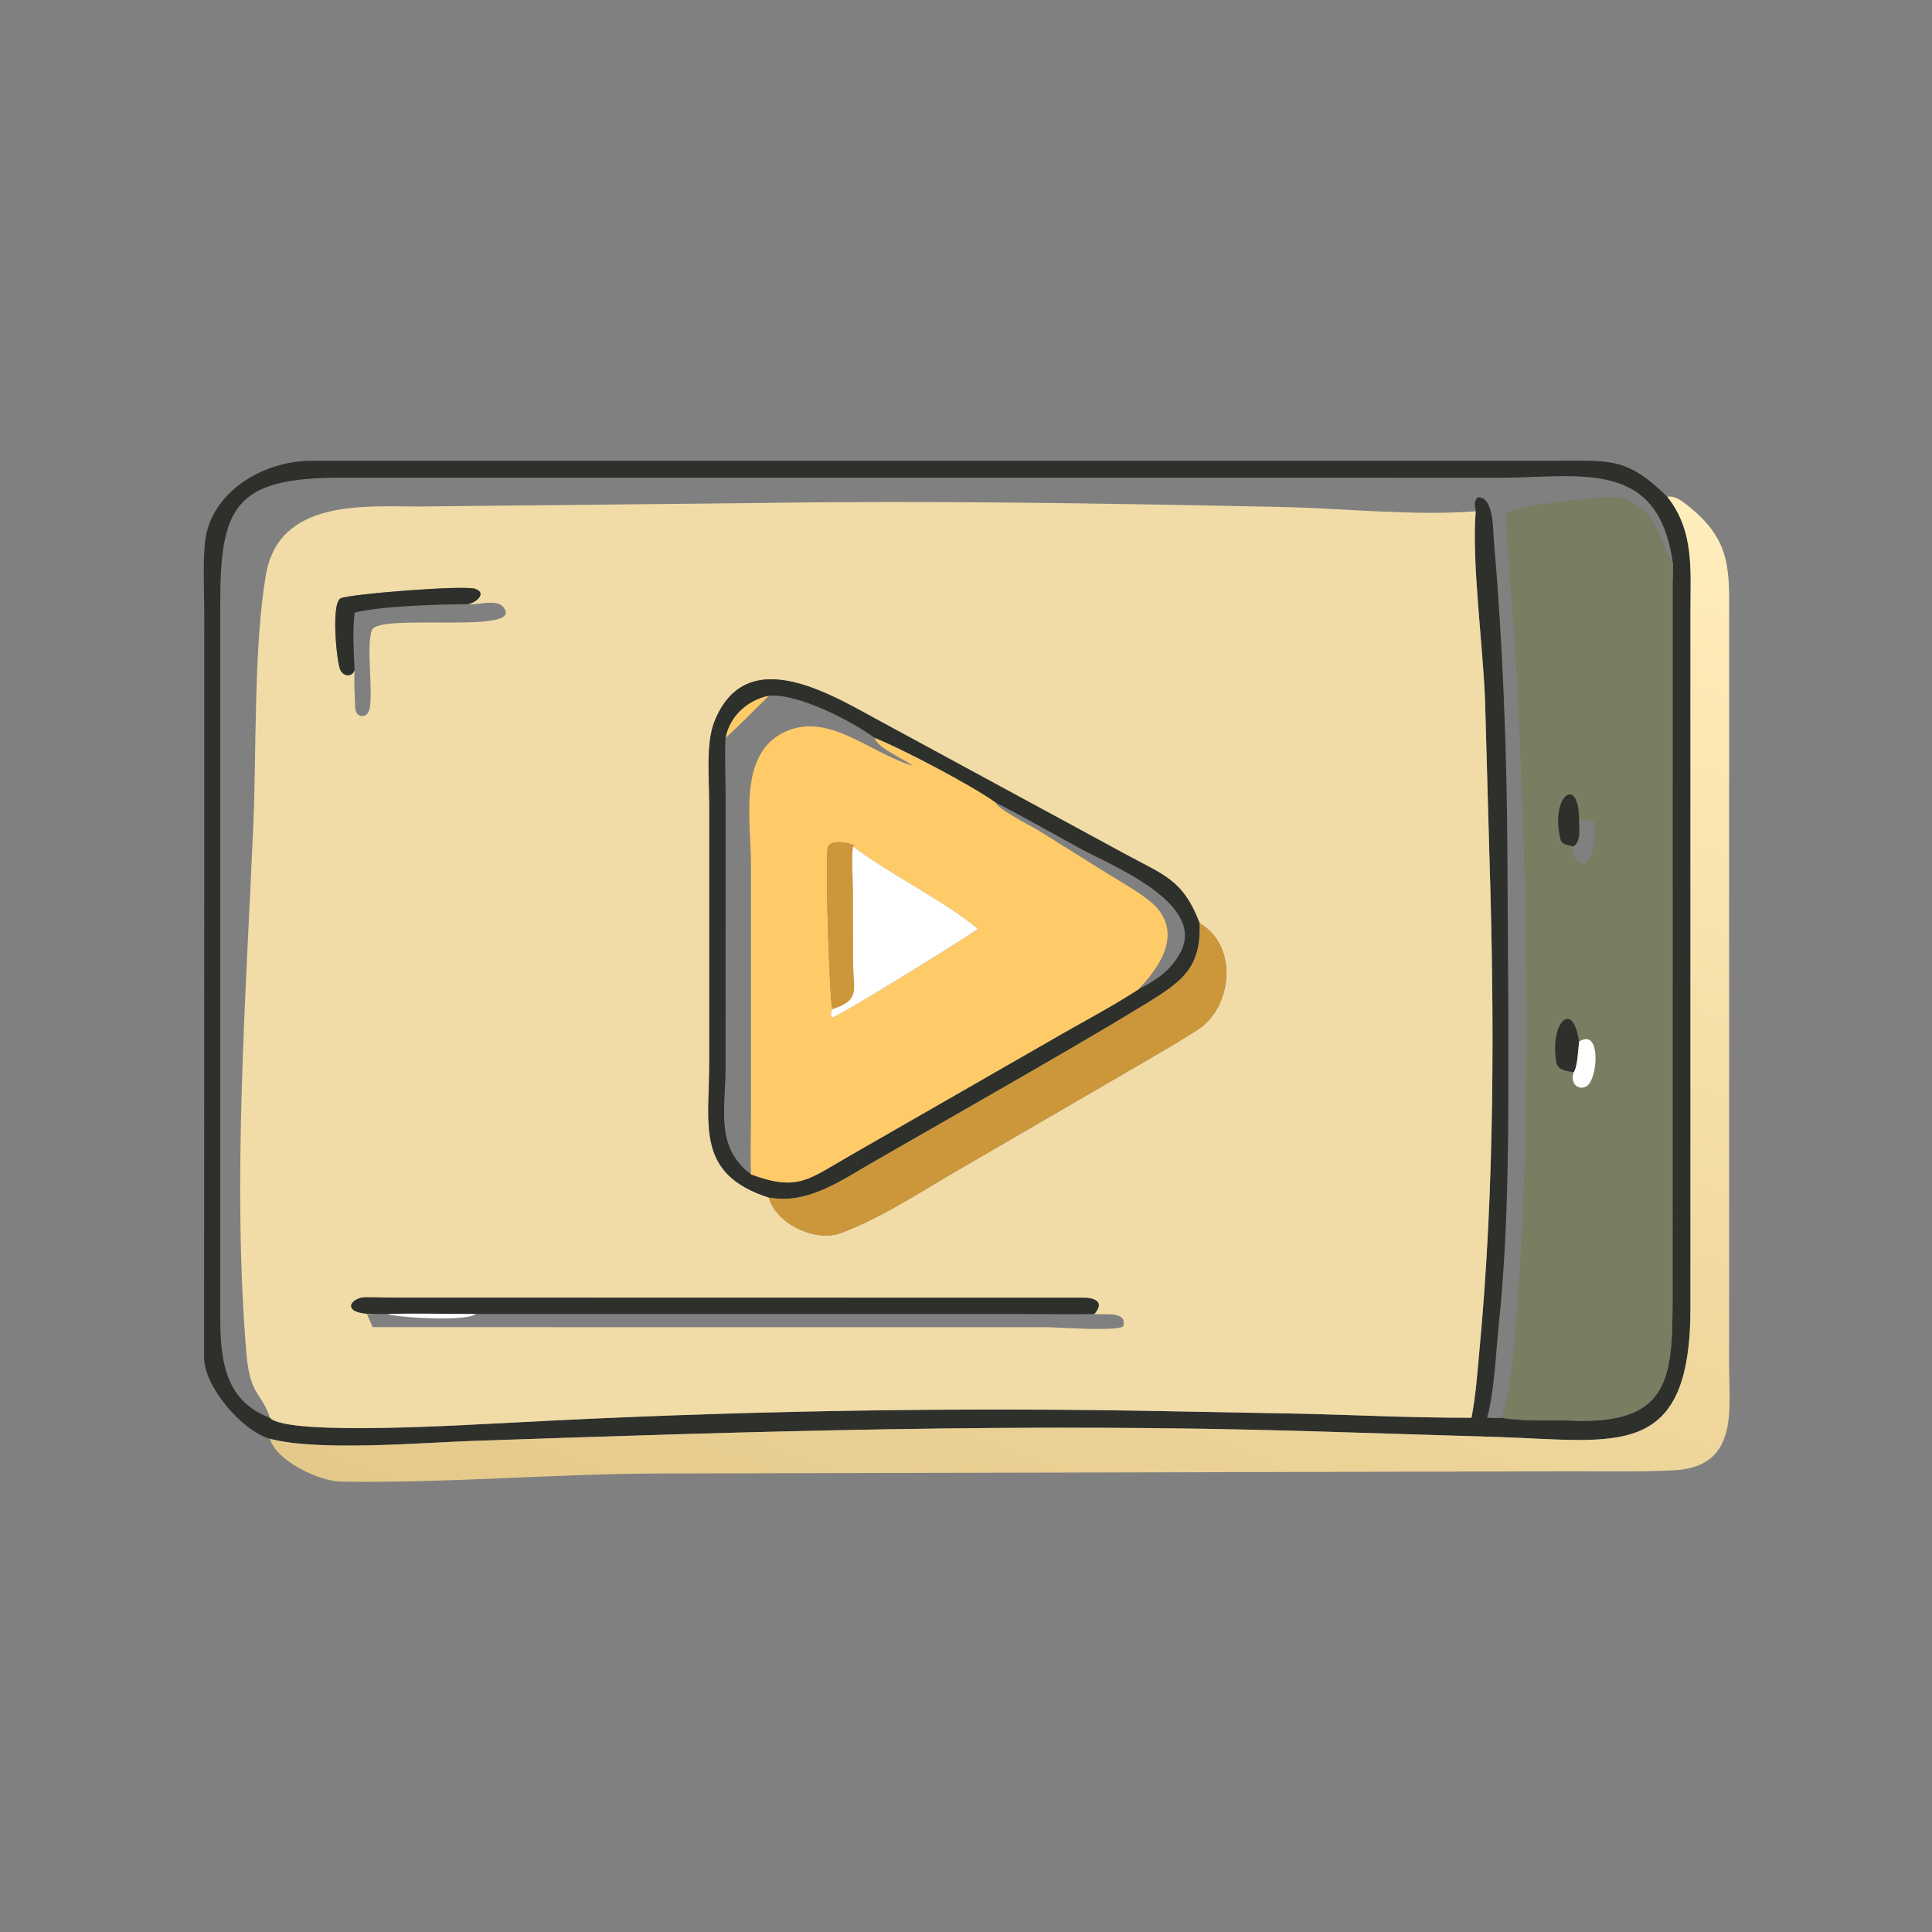 <?xml version="1.0" encoding="utf-8"?> <svg xmlns="http://www.w3.org/2000/svg" xmlns:xlink="http://www.w3.org/1999/xlink" width="1024" height="1024" viewBox="0 0 1024 1024"><rect x="0" y="0" width="1024" height="1024" fill="#808080" stroke="none"/><path fill="#2E302C" transform="scale(2 2)" d="M71.52 381.286C64.012 379.144 54.154 367.394 54.089 359.917L54.136 163.338C54.134 157.361 53.746 149.57 54.314 143.812C55.626 130.511 69.656 122.124 82.373 122.122L412.311 122.104C426.806 122.109 431.144 121.144 441.835 131.63C449.046 140.683 447.992 151.051 447.982 161.945L447.987 346.521C448.013 387.22 428.358 381.836 397.048 380.822L347.032 379.285C271.791 377.029 200.432 379.286 125.564 381.849C111.528 382.33 84.387 384.695 71.52 381.286ZM391.08 135.499C390.905 134.09 390.481 132.866 391.614 131.815C395.935 131.433 395.659 140.764 395.904 143.544C398.217 169.801 399.347 199.215 399.468 225.643L399.739 270.076C399.739 297.242 399.989 324.064 397.183 351.122C396.441 358.278 396.006 368.913 394.093 375.715C395.477 375.78 396.547 375.868 397.934 375.715C404.199 376.761 409.589 376.219 415.751 376.445C443.979 377.851 443.237 363.975 443.243 340.533L443.249 154.849C443.259 153.475 443.448 149.911 443.241 148.75C439.232 121.229 418.304 126.612 397.08 126.615L90.31 126.604C62.153 126.56 58.312 134.343 58.362 160.424L58.358 347.653C58.351 358.718 58.743 371.002 71.52 375.715C76.18 380.784 126.867 377.369 134.787 377.061C194.048 373.853 252.939 372.816 312.251 374.038L346.417 374.675C361.079 375.084 375.195 375.733 389.955 375.715C391.129 369.83 391.559 363.188 392.122 357.194C396.105 314.813 396.054 269.668 394.712 227.044L393.561 185.897C393.071 171.602 389.947 148.734 391.08 135.499Z"></path><defs><linearGradient id="gradient_0" gradientUnits="userSpaceOnUse" x1="242.507" y1="445.561" x2="360.669" y2="103.848"><stop offset="0" stop-color="#E5C98A"></stop><stop offset="1" stop-color="#FFEDBC"></stop></linearGradient></defs><path fill="url(#gradient_0)" transform="scale(2 2)" d="M441.835 131.63C443.757 131.37 445.262 132.423 446.775 133.595C458.389 142.596 458.328 149.979 458.236 162.946L458.233 361.953C458.258 374.015 460.754 388.771 443.488 389.654C434.835 390.097 425.902 389.904 417.209 389.904L175.958 390.496C147.56 390.491 118.889 393.095 90.444 392.649C84.475 392.555 73.199 387.137 71.52 381.286C84.387 384.695 111.528 382.33 125.564 381.849C200.432 379.286 271.791 377.029 347.032 379.285L397.048 380.822C428.358 381.836 448.013 387.22 447.987 346.521L447.982 161.945C447.992 151.051 449.046 140.683 441.835 131.63Z"></path><path fill="#797D62" transform="scale(2 2)" d="M443.241 148.75C443.448 149.911 443.259 153.475 443.249 154.849L443.243 340.533C443.237 363.975 443.979 377.851 415.751 376.445C409.589 376.219 404.199 376.761 397.934 375.715C400.73 368.052 401.56 352.831 402.184 344.183C406.245 287.906 404.512 231.102 401.717 174.777C401.482 170.05 398.75 137.188 399.06 136.198C399.722 134.082 422.716 131.777 425.961 131.699C437.375 131.427 439.487 141.502 442.91 148.856L443.241 148.75ZM418.474 217.723C418.624 204.96 410.696 210.824 413.531 222.332C413.703 223.851 415.859 224.104 417.055 224.301C415.719 228.512 423.257 234.371 422.492 217.723C420.778 217.392 420.056 217.119 418.474 217.723ZM418.474 276.049C416.847 264.663 410.685 271.033 412.418 281.403C412.796 283.665 415.121 283.819 417.055 284.158C416.081 286.366 417.667 289.154 420.311 287.962C423.548 286.308 424.409 272.14 418.474 276.049Z"></path><path fill="#F1DCA7" transform="scale(2 2)" d="M71.52 375.715C69.419 369.019 66.275 370.146 65.308 358.695C61.498 313.585 65.203 263.672 67.138 218.517C67.967 199.187 67.237 170.928 70.472 152.297C73.948 132.275 96.414 134.208 111.027 134.228L201.323 133.301C247.321 132.596 293.369 133.414 339.354 134.345C356.161 134.685 374.338 136.766 391.08 135.499C389.947 148.734 393.071 171.602 393.561 185.897L394.712 227.044C396.054 269.668 396.105 314.813 392.122 357.194C391.559 363.188 391.129 369.83 389.955 375.715C375.195 375.733 361.079 375.084 346.417 374.675L312.251 374.038C252.939 372.816 194.048 373.853 134.787 377.061C126.867 377.369 76.18 380.784 71.52 375.715ZM123.945 160.115L124.29 160.039C126.234 159.598 129.029 157.23 126.025 156.071C123.173 154.97 92.639 157.43 90.288 158.558C87.662 159.818 89.217 175.731 90.234 177.643C91.163 179.388 93.384 179.457 93.969 177.539C93.8 180.657 93.99 184.403 94.135 187.541C94.268 190.412 97.348 190.528 97.932 187.876C98.938 183.312 96.982 170.924 98.565 166.971C100.45 162.263 140.316 168.476 133.198 160.699C131.465 158.805 126.72 160.313 124.363 160.147L123.945 160.115ZM317.934 244.701C313.409 232.844 308.3 231.924 297.708 226.079L234.468 191.787C221.597 184.953 198.08 169.448 189.354 191.17C187.012 196.999 187.971 206.626 187.976 213.079L187.976 281.944C187.978 298.228 184.323 311.123 203.732 317.35C205.709 324.459 216.173 329.213 222.744 326.805C232.705 323.154 243.154 316.413 252.355 310.997L303.512 281.263C308.178 278.513 312.937 275.803 317.467 272.861C326.674 266.88 328.175 250.479 317.934 244.701ZM289.992 348.227C292.713 345.151 290.411 343.938 287.1 343.919L123.96 343.887C114.946 343.887 105.919 343.938 96.912 343.793C92.993 343.73 89.497 348.455 100.056 348.227C98.932 348.282 98.327 348.31 97.213 348.227C97.73 349.385 98.26 350.548 98.753 351.715L277.294 351.721C280.44 351.748 295.825 352.88 297.652 351.525C298.924 347.28 292.34 348.553 289.992 348.227Z"></path><path fill="#2E302C" transform="scale(2 2)" d="M123.945 160.115C116.912 160.13 100.65 160.595 93.969 162.362C93.412 167.43 93.736 172.438 93.969 177.539C93.384 179.457 91.163 179.388 90.234 177.643C89.217 175.731 87.662 159.818 90.288 158.558C92.639 157.43 123.173 154.97 126.025 156.071C129.029 157.23 126.234 159.598 124.29 160.039L123.945 160.115Z"></path><path fill="#2E302C" transform="scale(2 2)" d="M203.732 317.35C184.323 311.123 187.978 298.228 187.976 281.944L187.976 213.079C187.971 206.626 187.012 196.999 189.354 191.17C198.08 169.448 221.597 184.953 234.468 191.787L297.708 226.079C308.3 231.924 313.409 232.844 317.934 244.701C318.285 256.15 313.666 259.862 304.305 265.612C290.898 273.849 277.295 281.595 263.674 289.463L232.414 307.392C223.485 312.397 214.393 319.358 203.732 317.35ZM203.732 184.387C198.056 185.581 193.429 189.765 192.294 195.553C192.004 198.189 192.292 207.141 192.292 210.461L192.287 282.706C192.286 294.005 189.416 303.931 199.02 311.234C211.444 315.792 214.209 312.596 225.166 306.3L278.572 275.641C286.019 271.301 294.646 266.808 301.803 262.127C306.159 259.864 309.982 257.411 312.479 253.027C320.575 239.651 294.541 229.401 286.106 224.784C278.68 220.72 271.273 216.482 263.778 212.631C256.926 207.813 238.854 198.356 231.801 195.553C225.697 191.051 211.367 183.666 203.732 184.387Z"></path><path fill="#FFCB69" transform="scale(2 2)" d="M192.294 195.553C193.429 189.765 198.056 185.581 203.732 184.387C200.521 187.637 195.636 192.496 192.294 195.553Z"></path><path fill="#FFCB69" transform="scale(2 2)" d="M231.801 195.553C238.854 198.356 256.926 207.813 263.778 212.631C264.702 214.654 272.921 218.685 275.19 220.072L293.551 231.544C297.247 233.838 303.427 237.309 306.1 240.052C315.607 249.804 301.688 261.712 301.803 262.127C294.646 266.808 286.019 271.301 278.572 275.641L225.166 306.3C214.209 312.596 211.444 315.792 199.02 311.234C198.819 306.289 199.013 300.031 199.013 294.963L199.011 229.275C199.015 217.457 195.571 200.118 207.624 194.137C219.184 188.399 230.082 199.209 241.407 202.804L241.87 202.949C239.453 201.025 232.527 198.266 231.801 195.553ZM226.051 224.301L226.41 224.116C225.125 223.263 219.647 222.212 219.31 224.851C218.683 229.759 219.869 265.07 220.563 267.447C220.212 268.052 220.049 269.065 220.445 269.675C221.907 269.646 255.725 248.688 259.113 246.176C251.727 239.626 235.284 231.389 226.051 224.301Z"></path><path fill="#2E302C" transform="scale(2 2)" d="M417.055 224.301C415.859 224.104 413.703 223.851 413.531 222.332C410.696 210.824 418.624 204.96 418.474 217.723C418.505 220.035 418.994 222.746 417.055 224.301Z"></path><path fill="#CC973B" transform="scale(2 2)" d="M220.563 267.447C219.869 265.07 218.683 229.759 219.31 224.851C219.647 222.212 225.125 223.263 226.41 224.116L226.051 224.301L226.011 224.645C225.668 227.689 226.008 232.663 226.04 235.896L226.075 254.939C226.098 262.372 228.198 265.002 220.563 267.447Z"></path><path fill="white" transform="scale(2 2)" d="M226.051 224.301C235.284 231.389 251.727 239.626 259.113 246.176C255.725 248.688 221.907 269.646 220.445 269.675C220.049 269.065 220.212 268.052 220.563 267.447C228.198 265.002 226.098 262.372 226.075 254.939L226.04 235.896C226.008 232.663 225.668 227.689 226.011 224.645L226.051 224.301Z"></path><path fill="#CC973B" transform="scale(2 2)" d="M317.934 244.701C328.175 250.479 326.674 266.88 317.467 272.861C312.937 275.803 308.178 278.513 303.512 281.263L252.355 310.997C243.154 316.413 232.705 323.154 222.744 326.805C216.173 329.213 205.709 324.459 203.732 317.35C214.393 319.358 223.485 312.397 232.414 307.392L263.674 289.463C277.295 281.595 290.898 273.849 304.305 265.612C313.666 259.862 318.285 256.15 317.934 244.701Z"></path><path fill="#2E302C" transform="scale(2 2)" d="M417.055 284.158C415.121 283.819 412.796 283.665 412.418 281.403C410.685 271.033 416.847 264.663 418.474 276.049C418.241 278.079 418.072 282.734 417.055 284.158Z"></path><path fill="white" transform="scale(2 2)" d="M418.474 276.049C424.409 272.14 423.548 286.308 420.311 287.962C417.667 289.154 416.081 286.366 417.055 284.158C418.072 282.734 418.241 278.079 418.474 276.049Z"></path><path fill="#2E302C" transform="scale(2 2)" d="M126.085 348.227C118.605 348.223 110.013 347.999 102.633 348.227L100.056 348.227C89.497 348.455 92.993 343.73 96.912 343.793C105.919 343.938 114.946 343.887 123.96 343.887L287.1 343.919C290.411 343.938 292.713 345.151 289.992 348.227C284.124 348.373 277.624 348.231 271.71 348.231L126.085 348.227Z"></path><path fill="white" transform="scale(2 2)" d="M102.633 348.227C110.013 347.999 118.605 348.223 126.085 348.227C123.665 350.267 106.096 349.258 102.633 348.227Z"></path></svg> 
